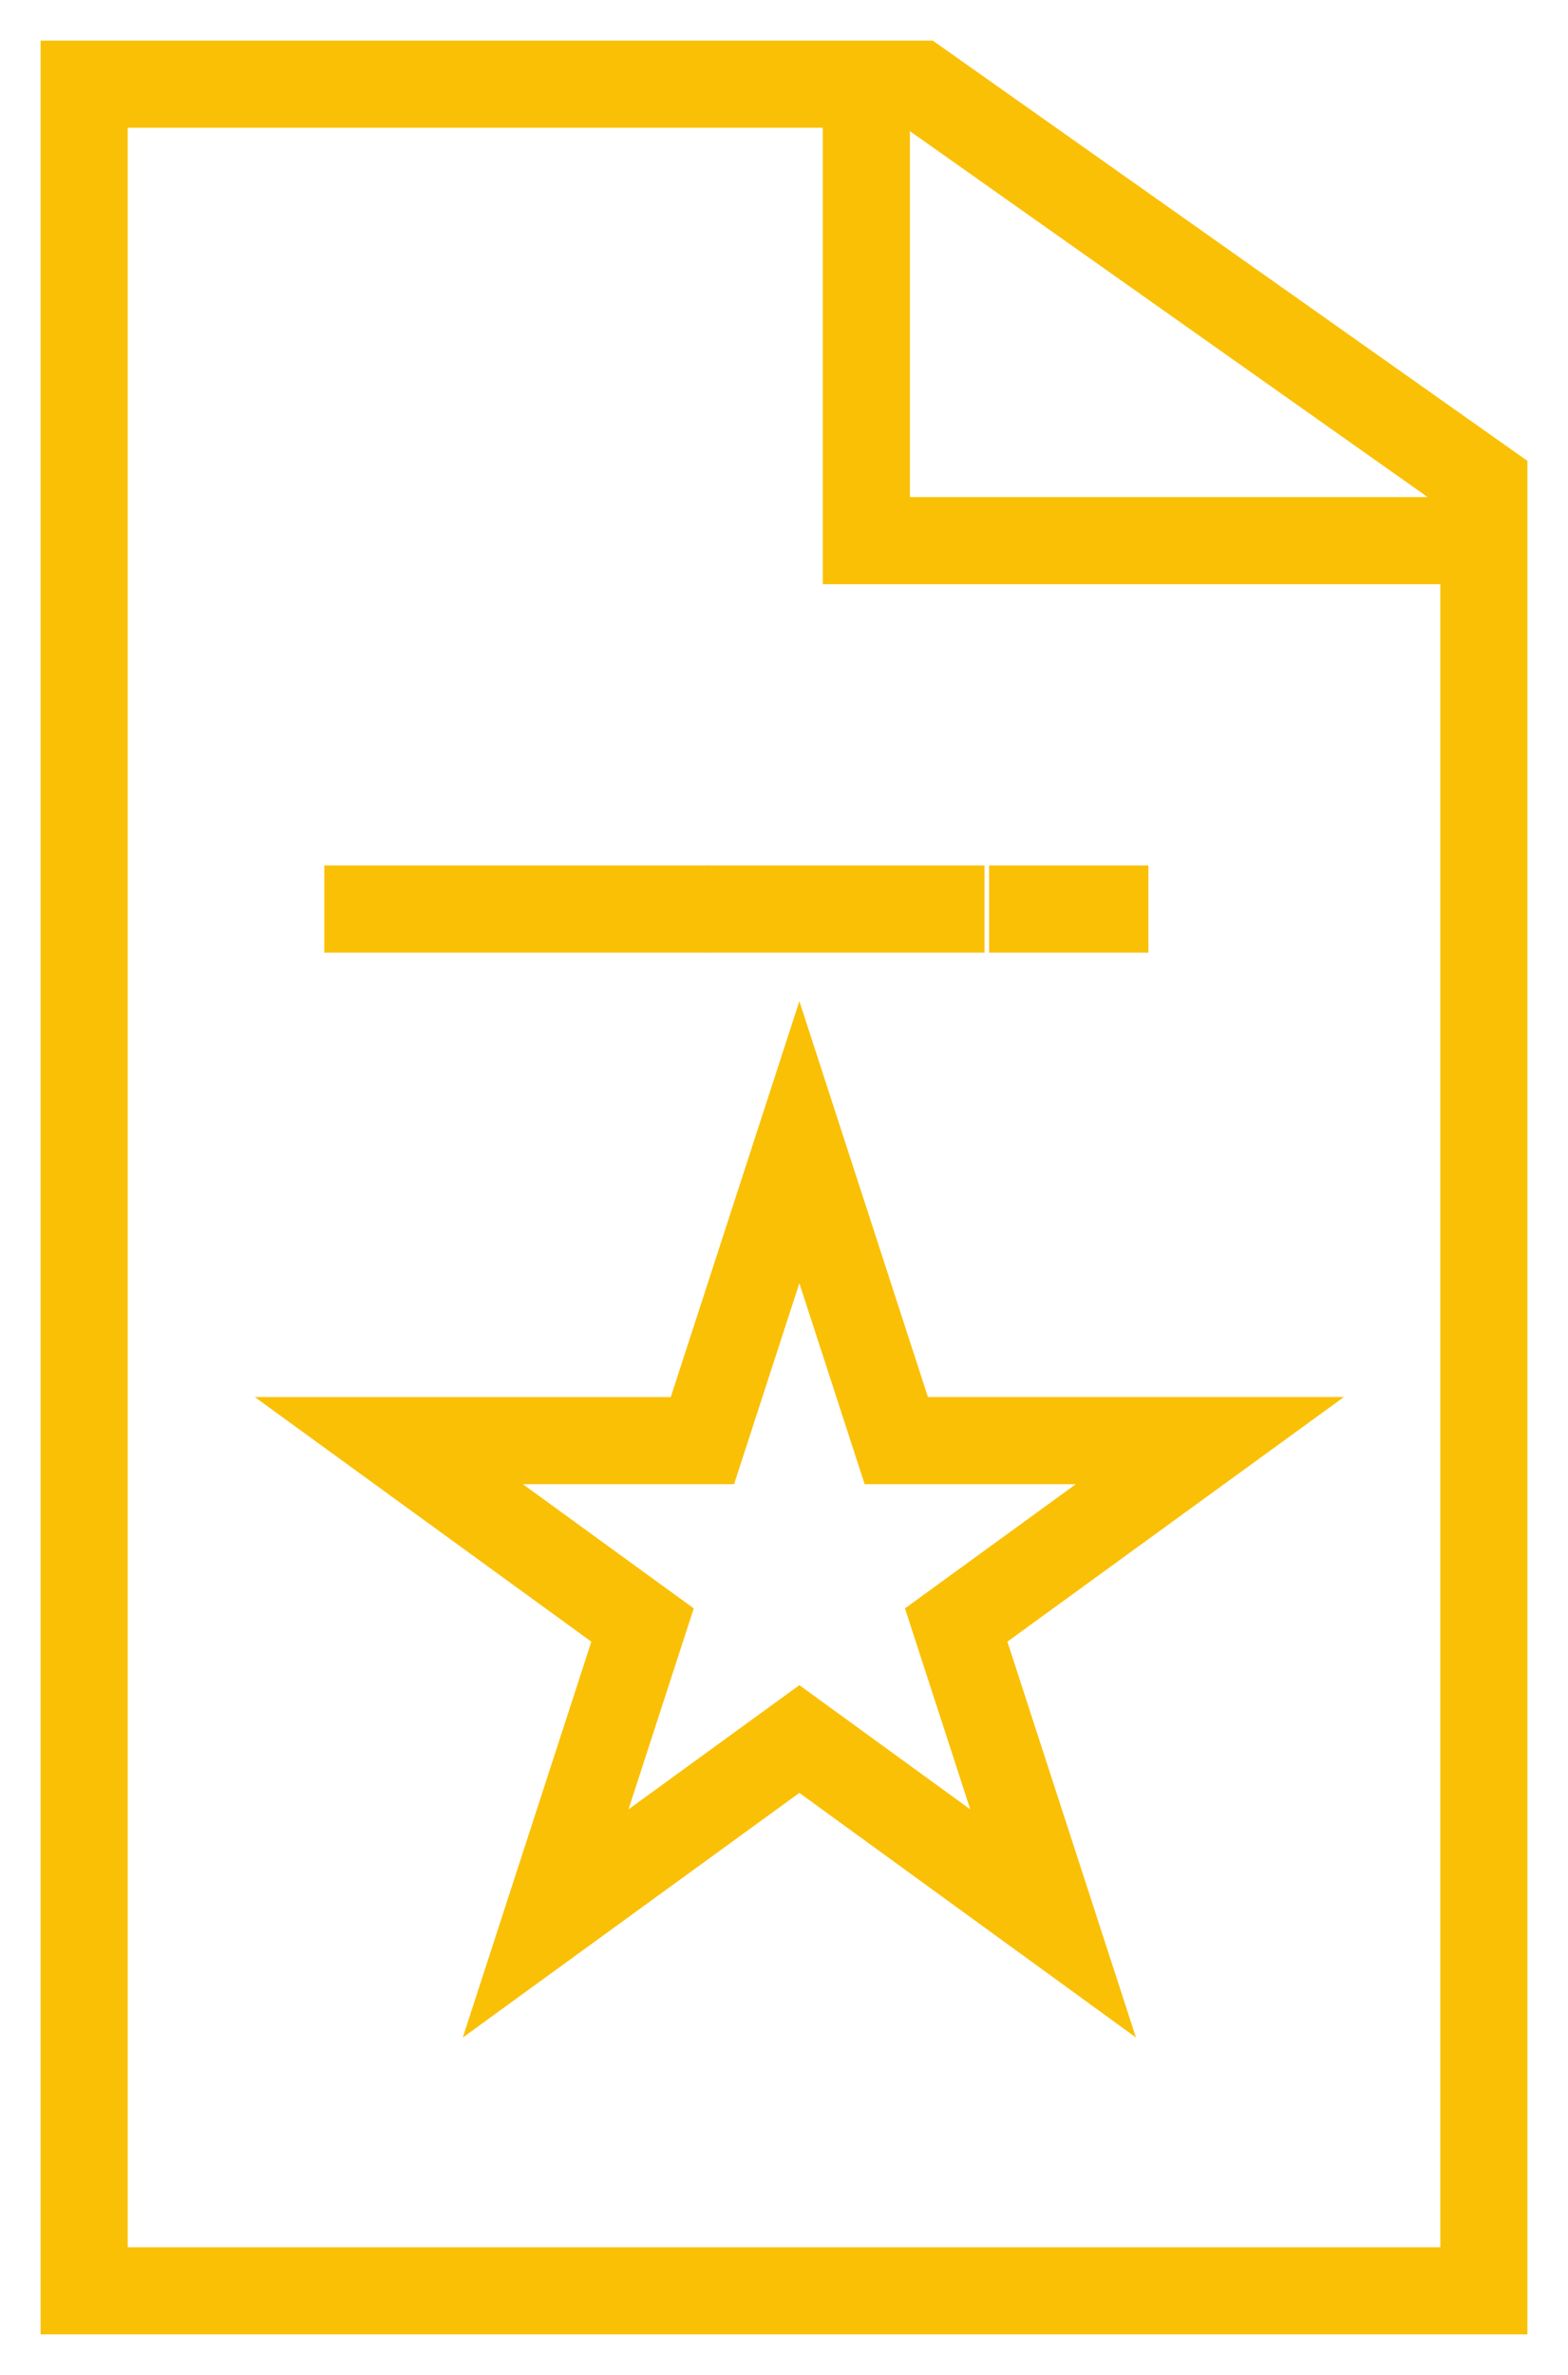 <svg xmlns="http://www.w3.org/2000/svg" xmlns:xlink="http://www.w3.org/1999/xlink" width="90" height="136.261" viewBox="0 0 90 136.261">
  <defs>
    <clipPath id="clip-path">
      <rect id="Rectangle_106" data-name="Rectangle 106" width="90" height="136.261" fill="none" stroke="#fac006" stroke-width="5"/>
    </clipPath>
  </defs>
  <g id="Group_212" data-name="Group 212" transform="translate(-478 -2556)">
    <g id="Group_146" data-name="Group 146" transform="translate(478 2556)">
      <g id="Group_145" data-name="Group 145">
        <g id="Group_144" data-name="Group 144" clip-path="url(#clip-path)">
          <path id="Path_565" data-name="Path 565" d="M86.841,133.1H6.5V6.5H54.416L86.841,29.408Z" transform="translate(-1.67 -1.67)" fill="none" stroke="#fac006" stroke-miterlimit="10" stroke-width="5"/>
          <path id="Path_566" data-name="Path 566" d="M100.6,33.348H66.925V9.062" transform="translate(-17.199 -2.329)" fill="none" stroke="#fac006" stroke-miterlimit="10" stroke-width="5"/>
          <line id="Line_1" data-name="Line 1" x2="22.054" transform="translate(18.614 52.155)" fill="none" stroke="#fac006" stroke-miterlimit="10" stroke-width="5"/>
        </g>
      </g>
      <line id="Line_2" data-name="Line 2" x2="15.99" transform="translate(40.519 52.155)" fill="none" stroke="#fac006" stroke-miterlimit="10" stroke-width="5"/>
      <line id="Line_3" data-name="Line 3" x2="9.143" transform="translate(56.773 52.155)" fill="none" stroke="#fac006" stroke-miterlimit="10" stroke-width="5"/>
    </g>
    <path id="Path_582" data-name="Path 582" d="M89.352,57.885l5.563,17.121h18L98.353,85.587l5.563,17.121L89.352,92.127,74.788,102.709l5.563-17.121L65.788,75.007h18Z" transform="translate(434.53 2563.645)" fill="none" stroke="#fac006" stroke-miterlimit="10" stroke-width="5"/>
  </g>
</svg>
